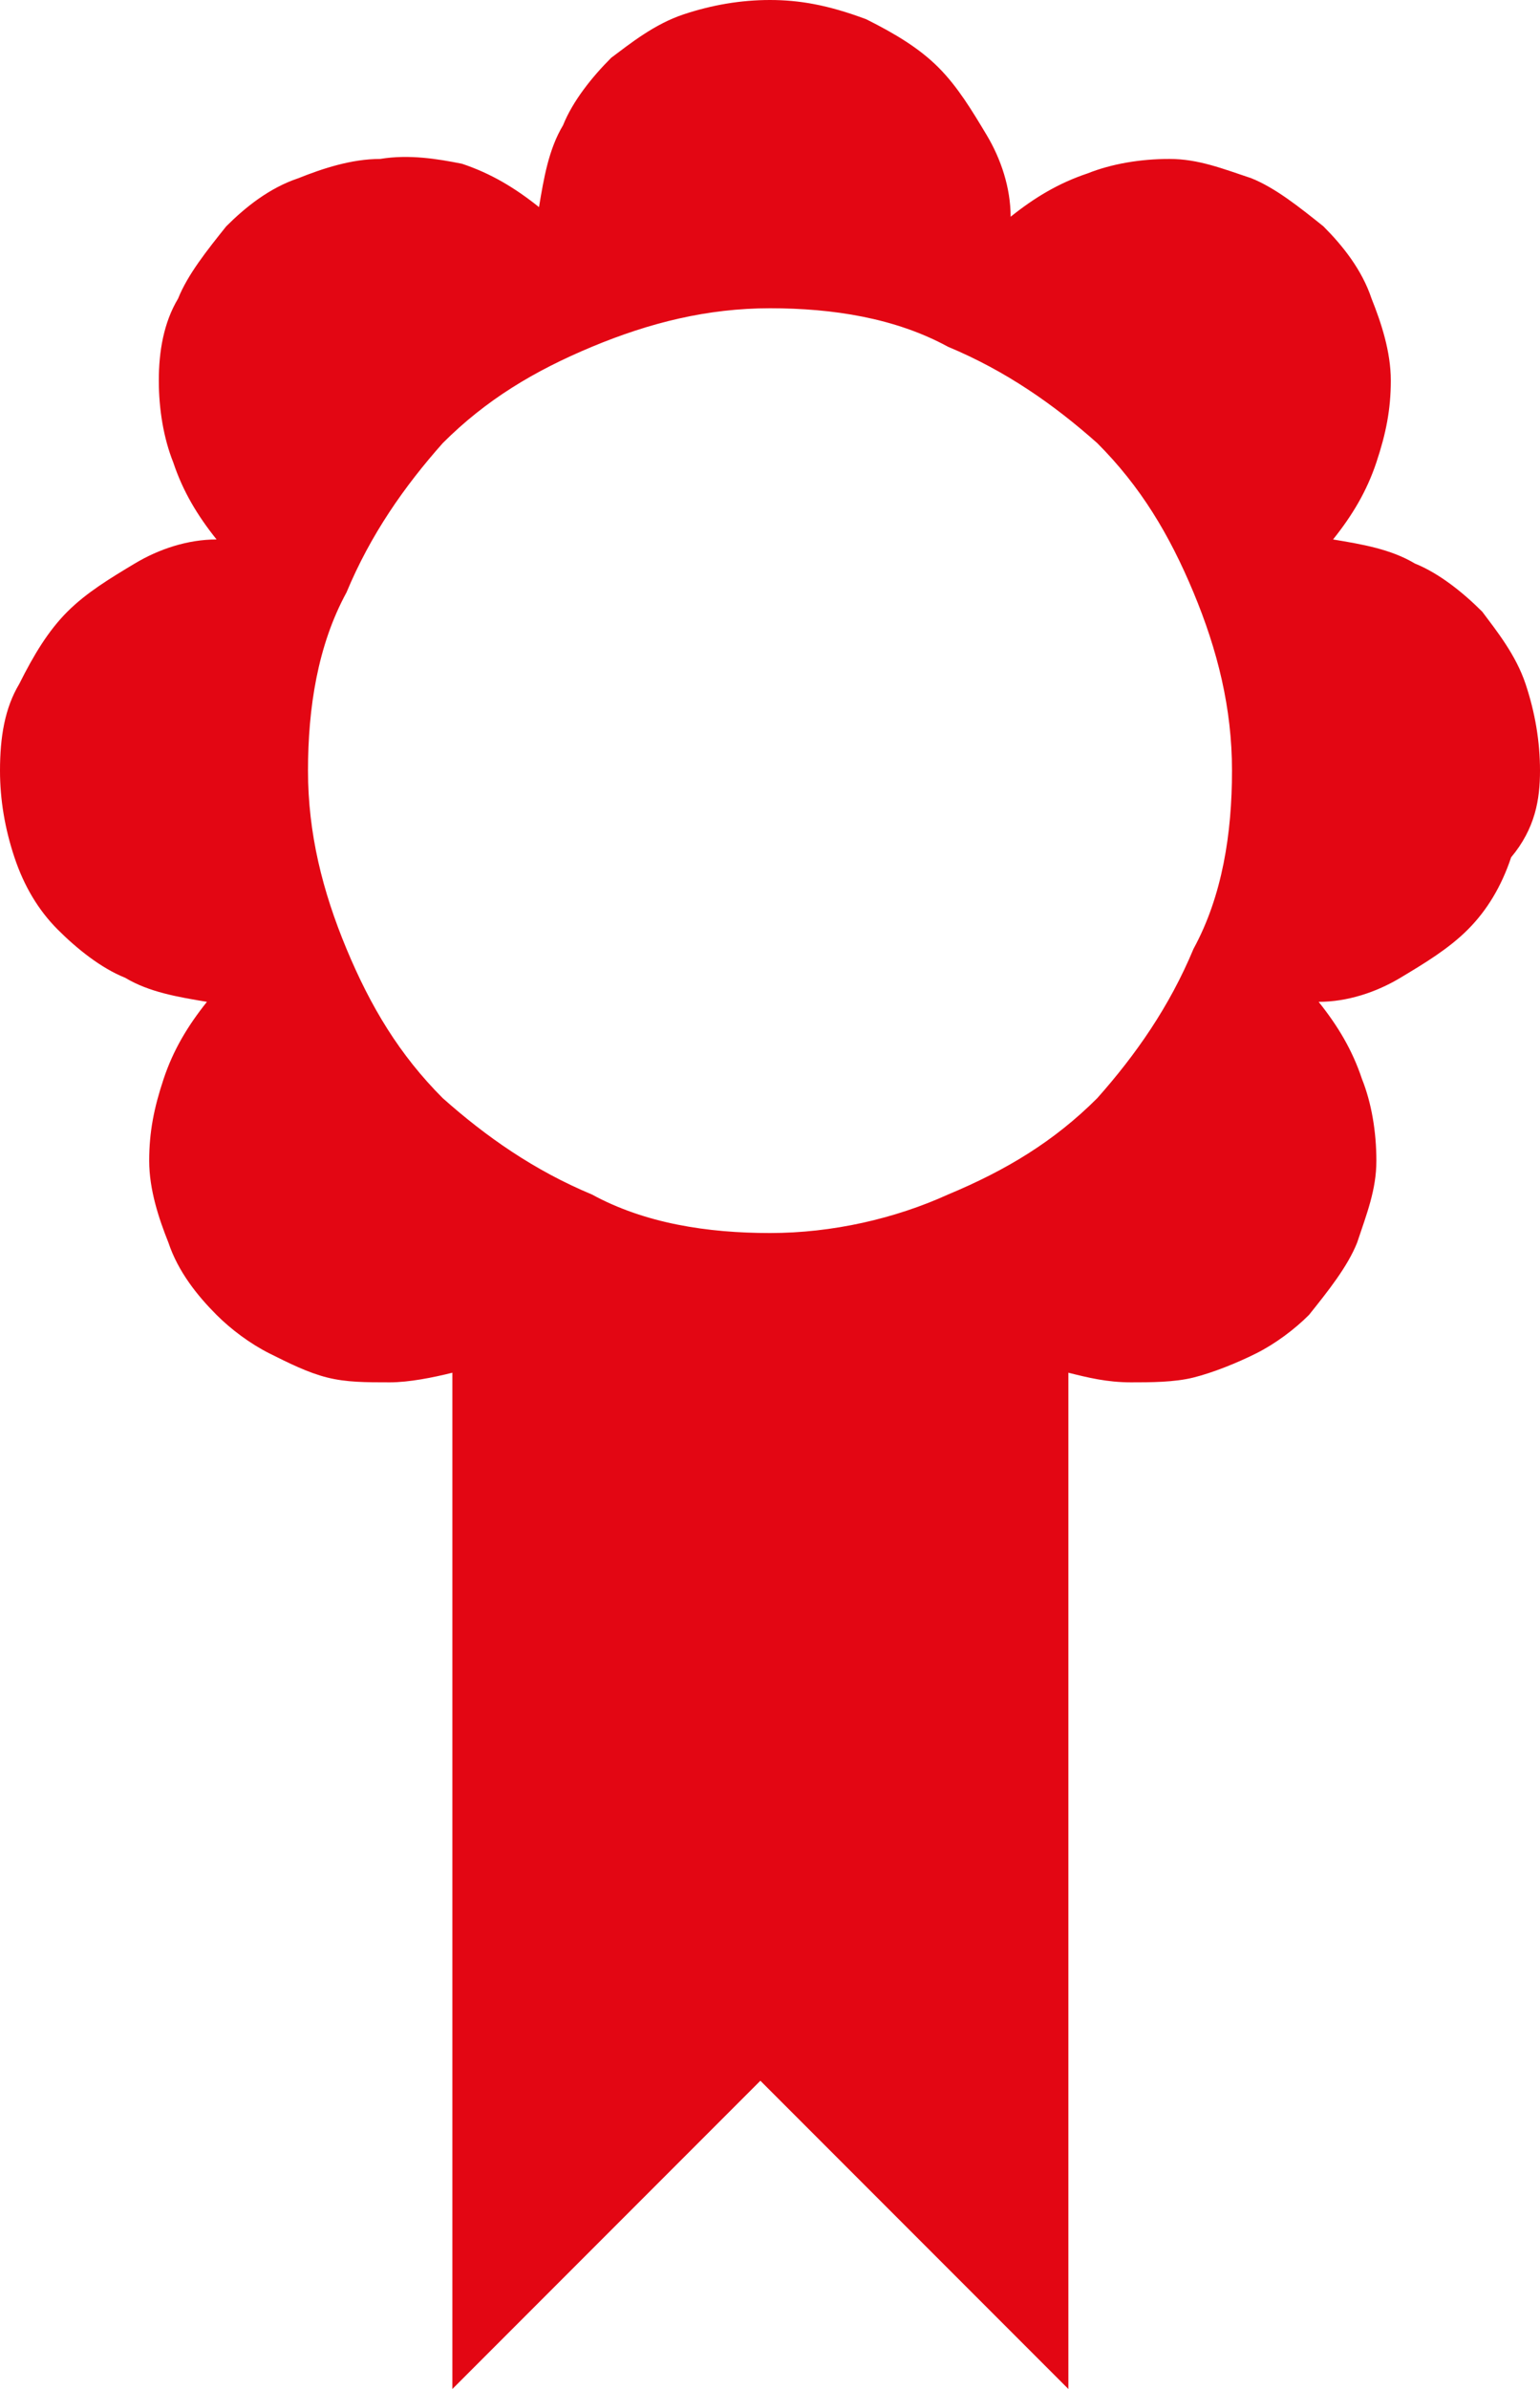 <svg id="Laag_1" xmlns="http://www.w3.org/2000/svg" width="32" height="49.6">
  <style>
    .st0{fill:#E30613;}
  </style>
  <path class="st0" d="M32 16c0-.6-.1-1.2-.3-1.8-.2-.6-.6-1.1-.9-1.5-.4-.4-.9-.8-1.4-1-.5-.3-1.1-.4-1.7-.5.4-.5.7-1 .9-1.6.2-.6.3-1.1.3-1.7 0-.6-.2-1.2-.4-1.7-.2-.6-.6-1.1-1-1.5-.5-.4-1-.8-1.5-1-.6-.2-1.1-.4-1.7-.4-.6 0-1.2.1-1.7.3-.6.2-1.1.5-1.6.9 0-.6-.2-1.2-.5-1.7s-.6-1-1-1.4c-.4-.4-.9-.7-1.5-1-.8-.3-1.4-.4-2-.4s-1.2.1-1.8.3c-.6.2-1.1.6-1.5.9-.4.4-.8.9-1 1.4-.3.5-.4 1.1-.5 1.7-.5-.4-1-.7-1.6-.9-.5-.1-1.1-.2-1.7-.1-.6 0-1.2.2-1.7.4-.6.2-1.1.6-1.5 1-.4.5-.8 1-1 1.5-.3.5-.4 1.1-.4 1.7 0 .6.1 1.2.3 1.7.2.6.5 1.1.9 1.6-.6 0-1.2.2-1.7.5s-1 .6-1.4 1c-.4.4-.7.9-1 1.5-.3.5-.4 1.1-.4 1.8 0 .6.1 1.2.3 1.8.2.6.5 1.1.9 1.5.4.4.9.8 1.4 1 .5.3 1.1.4 1.7.5-.4.5-.7 1-.9 1.6-.2.6-.3 1.1-.3 1.7 0 .6.2 1.2.4 1.7.2.6.6 1.1 1 1.5.3.3.7.6 1.1.8.4.2.8.4 1.2.5.4.1.8.1 1.3.1.4 0 .9-.1 1.3-.2v21.1l6.4-6.4 6.4 6.4V28.5c.4.1.8.2 1.3.2.4 0 .9 0 1.3-.1s.9-.3 1.3-.5.8-.5 1.1-.8c.4-.5.8-1 1-1.5.2-.6.4-1.1.4-1.7 0-.6-.1-1.2-.3-1.7-.2-.6-.5-1.1-.9-1.6.6 0 1.2-.2 1.7-.5s1-.6 1.4-1c.4-.4.7-.9.9-1.5.5-.6.6-1.2.6-1.8zm-16 9.6c-1.3 0-2.6-.2-3.7-.8-1.2-.5-2.2-1.2-3.1-2-.9-.9-1.5-1.9-2-3.1-.5-1.2-.8-2.4-.8-3.7s.2-2.6.8-3.7c.5-1.2 1.2-2.2 2-3.1.9-.9 1.9-1.5 3.1-2 1.2-.5 2.4-.8 3.7-.8s2.6.2 3.7.8c1.2.5 2.2 1.2 3.1 2 .9.9 1.5 1.9 2 3.1.5 1.2.8 2.4.8 3.7 0 1.3-.2 2.6-.8 3.7-.5 1.2-1.2 2.2-2 3.1-.9.9-1.9 1.5-3.1 2-1.1.5-2.4.8-3.7.8z"/>
</svg>

